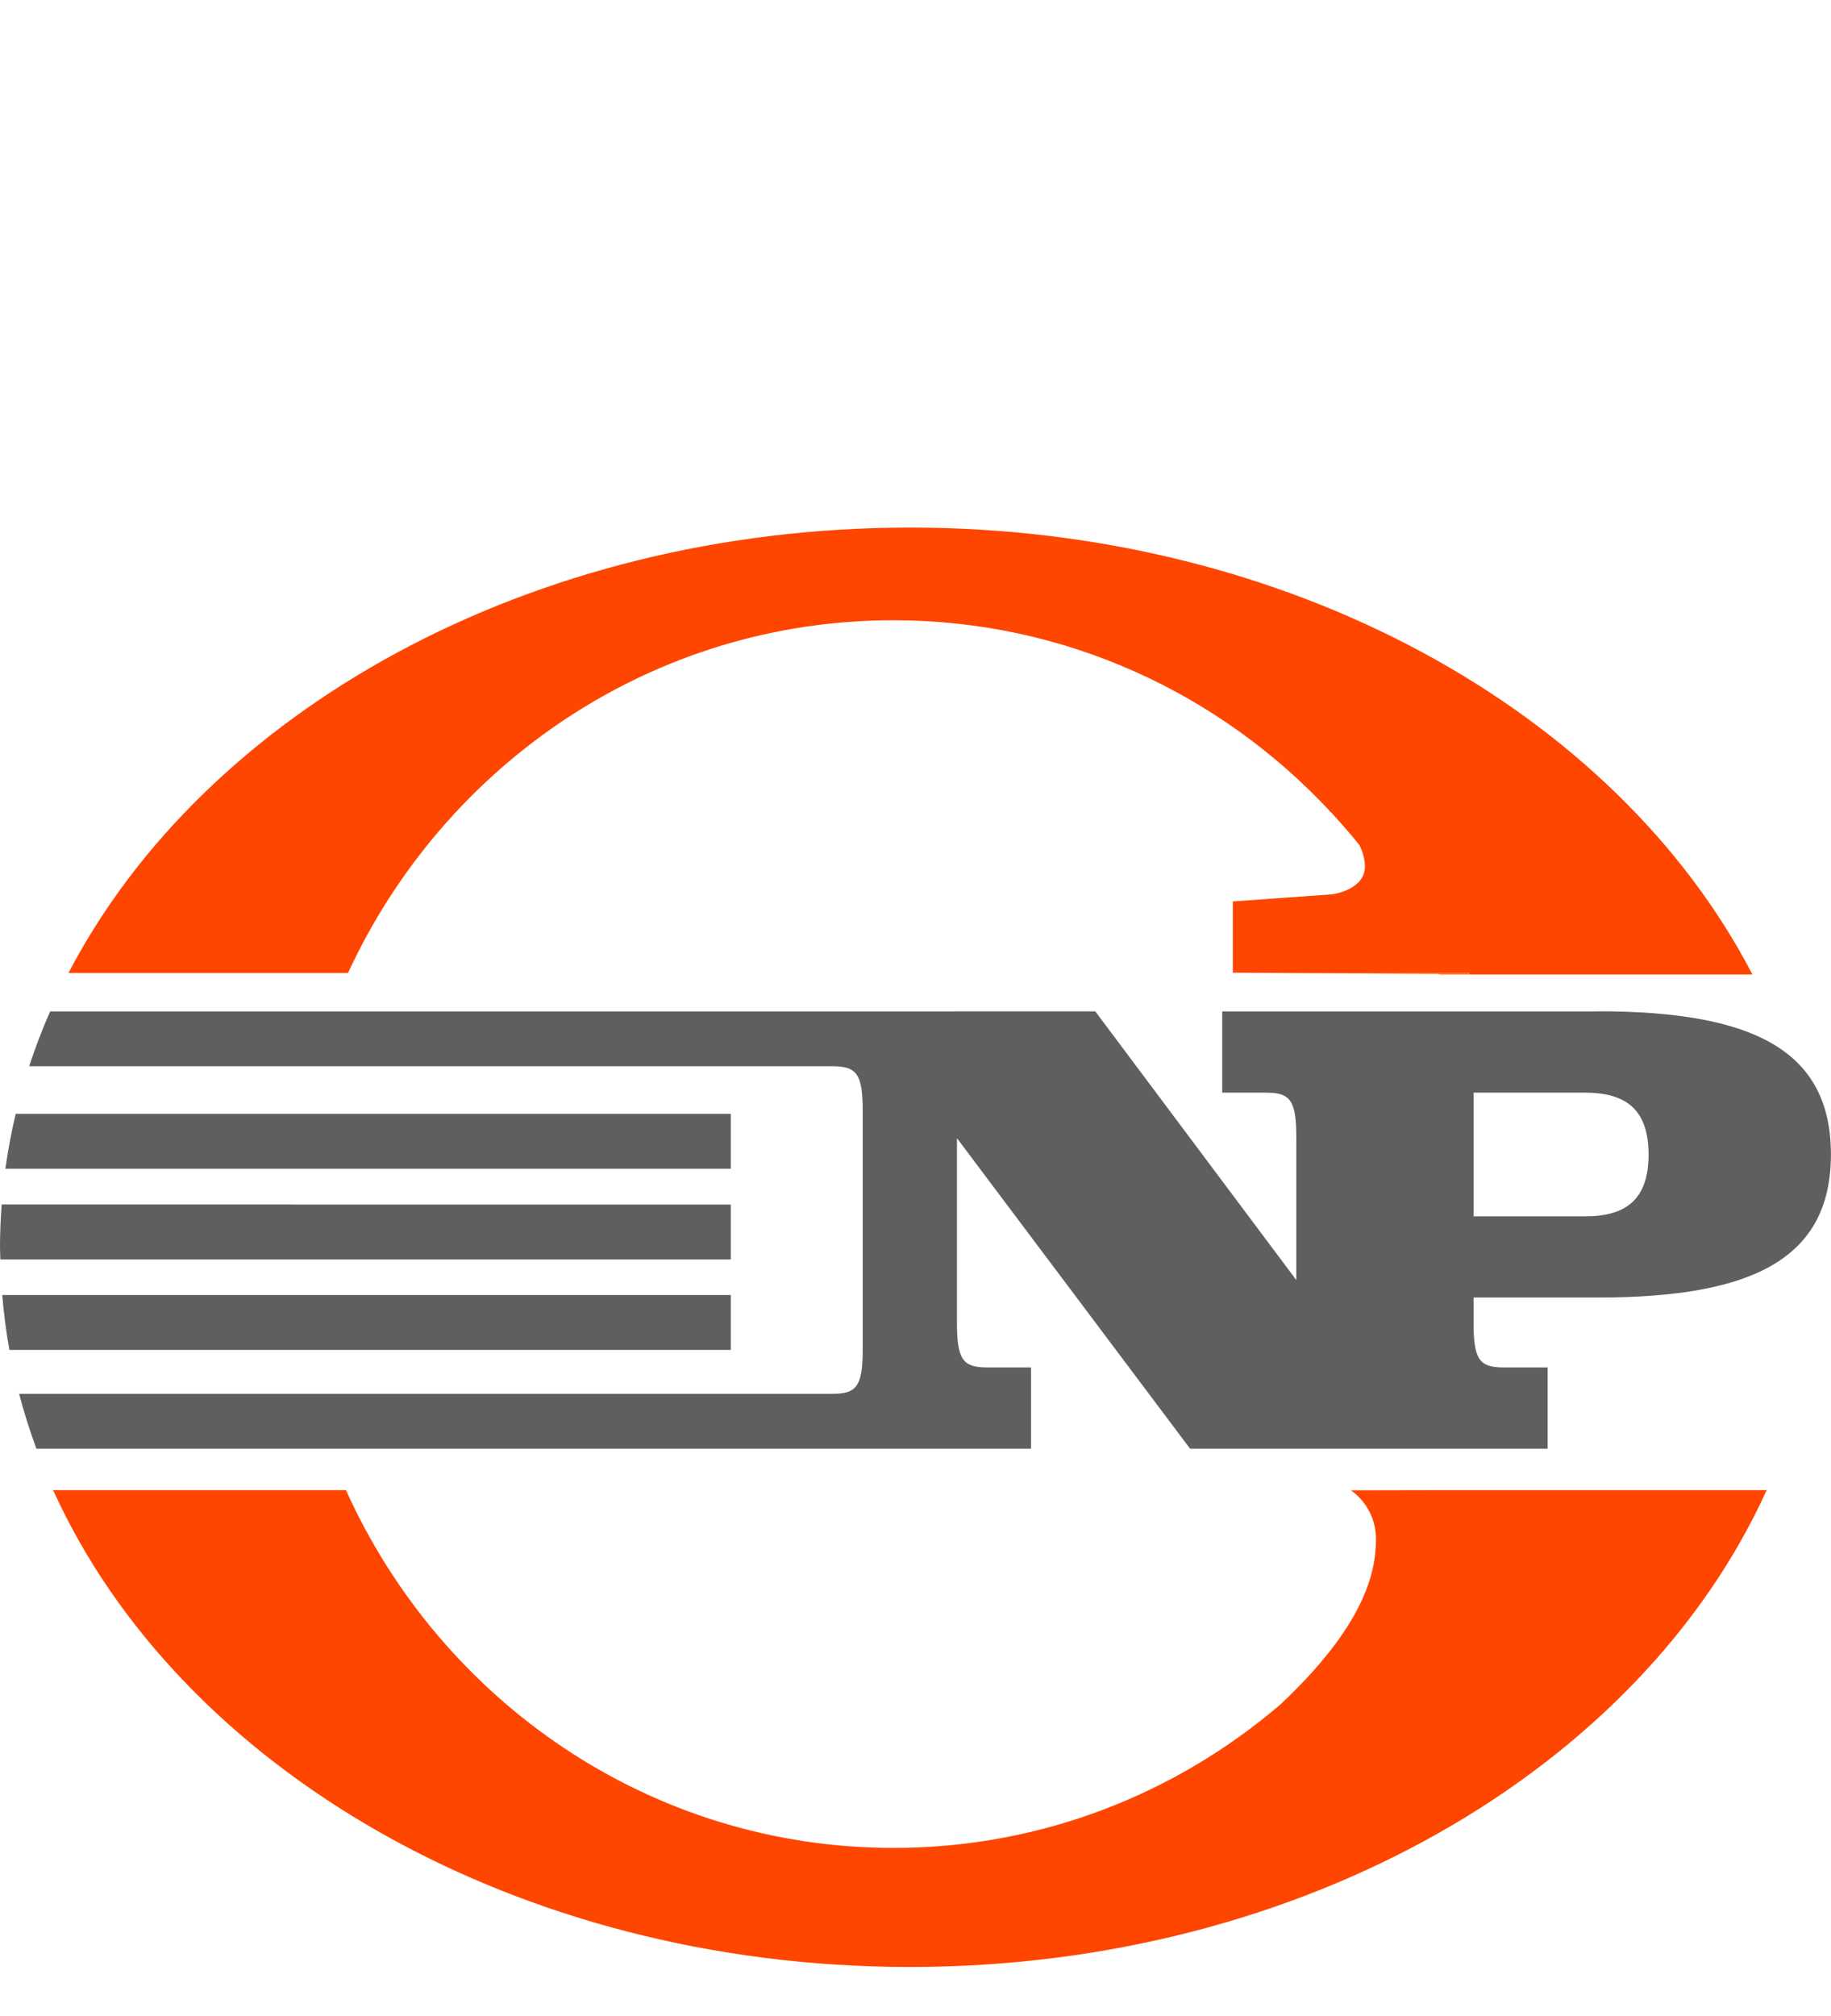 <?xml version="1.0" encoding="UTF-8"?> <svg xmlns="http://www.w3.org/2000/svg" id="_лой_2" viewBox="0 0 197.21 217.07"> <defs> <style>.cls-1{fill:none;}.cls-2{fill:#fe4600;}.cls-3{fill:#ff6c0e;}.cls-4{fill:#5e5f5e;}</style> </defs> <g id="_лой_1-2"> <rect class="cls-1" x=".24" width="196.97" height="217.07"></rect> <path class="cls-2" d="M96.23,66.79c18.5,0,35.19,7.9,47,20.55l-.12-.05s.1,.07,.26,.19c1.05,1.14,2.07,2.31,3.05,3.52,.34,.7,.58,1.47,.59,2.28,.03,2.54-3.48,3.02-3.48,3.02l-10.75,.77v7.67l5.87,.04h19.59v.16h30.51c-14.64-28.24-49.74-48.13-90.72-48.13S22.06,76.63,7.37,104.78h30.11c10.37-22.45,32.77-37.99,58.74-37.99Z"></path> <path class="cls-2" d="M158.22,160.46h-3.02l-9.72,.02s2.72,1.65,2.72,5.28-1.3,9.33-10.29,17.78c-11.27,9.64-25.8,15.45-41.67,15.45-26.18,0-48.72-15.79-58.98-38.53H5.72c13.57,29.94,49.76,51.35,92.28,51.35s78.72-21.42,92.28-51.35h-32.07Z"></path> <path class="cls-3" d="M138.63,104.78l16.38,.11,.02,.05h3.18v-.16h-19.59Z"></path> <path class="cls-4" d="M172.14,108.91h-40.5v8.75h4.75c2.61,0,3.23,.87,3.23,4.84v15.34l-21.65-28.93H5.4c-.85,1.94-1.61,3.91-2.26,5.91H89.69c2.61,0,3.23,.87,3.23,4.84v25.59c0,3.97-.62,4.84-3.23,4.84H2.06c.52,2,1.15,3.97,1.86,5.91H111.05v-8.75h-4.75c-2.61,0-3.23-.87-3.23-4.84v-19.85l25.11,33.44h38.51v-8.75h-4.75c-2.61,0-3.23-.87-3.23-4.84v-2.69h13.43c16.85,0,25.06-4.31,25.06-15.41s-8.21-15.41-25.06-15.41Zm-1.42,22.07h-12.01v-13.32h12.01c4.41,0,6.84,1.82,6.84,6.66s-2.42,6.66-6.84,6.66Z"></path> <path class="cls-4" d="M32.6,119.94H1.69c-.46,1.95-.83,3.92-1.11,5.91H78.71v-5.91H32.6Z"></path> <path class="cls-4" d="M31.42,129.7H.18c-.11,1.53-.18,3.07-.18,4.62,0,.43,.03,.86,.04,1.3H78.71v-5.91H31.42Z"></path> <path class="cls-4" d="M31.66,139.45H.24c.17,1.99,.42,3.96,.77,5.91H78.71v-5.91H31.66Z"></path> </g> </svg> 